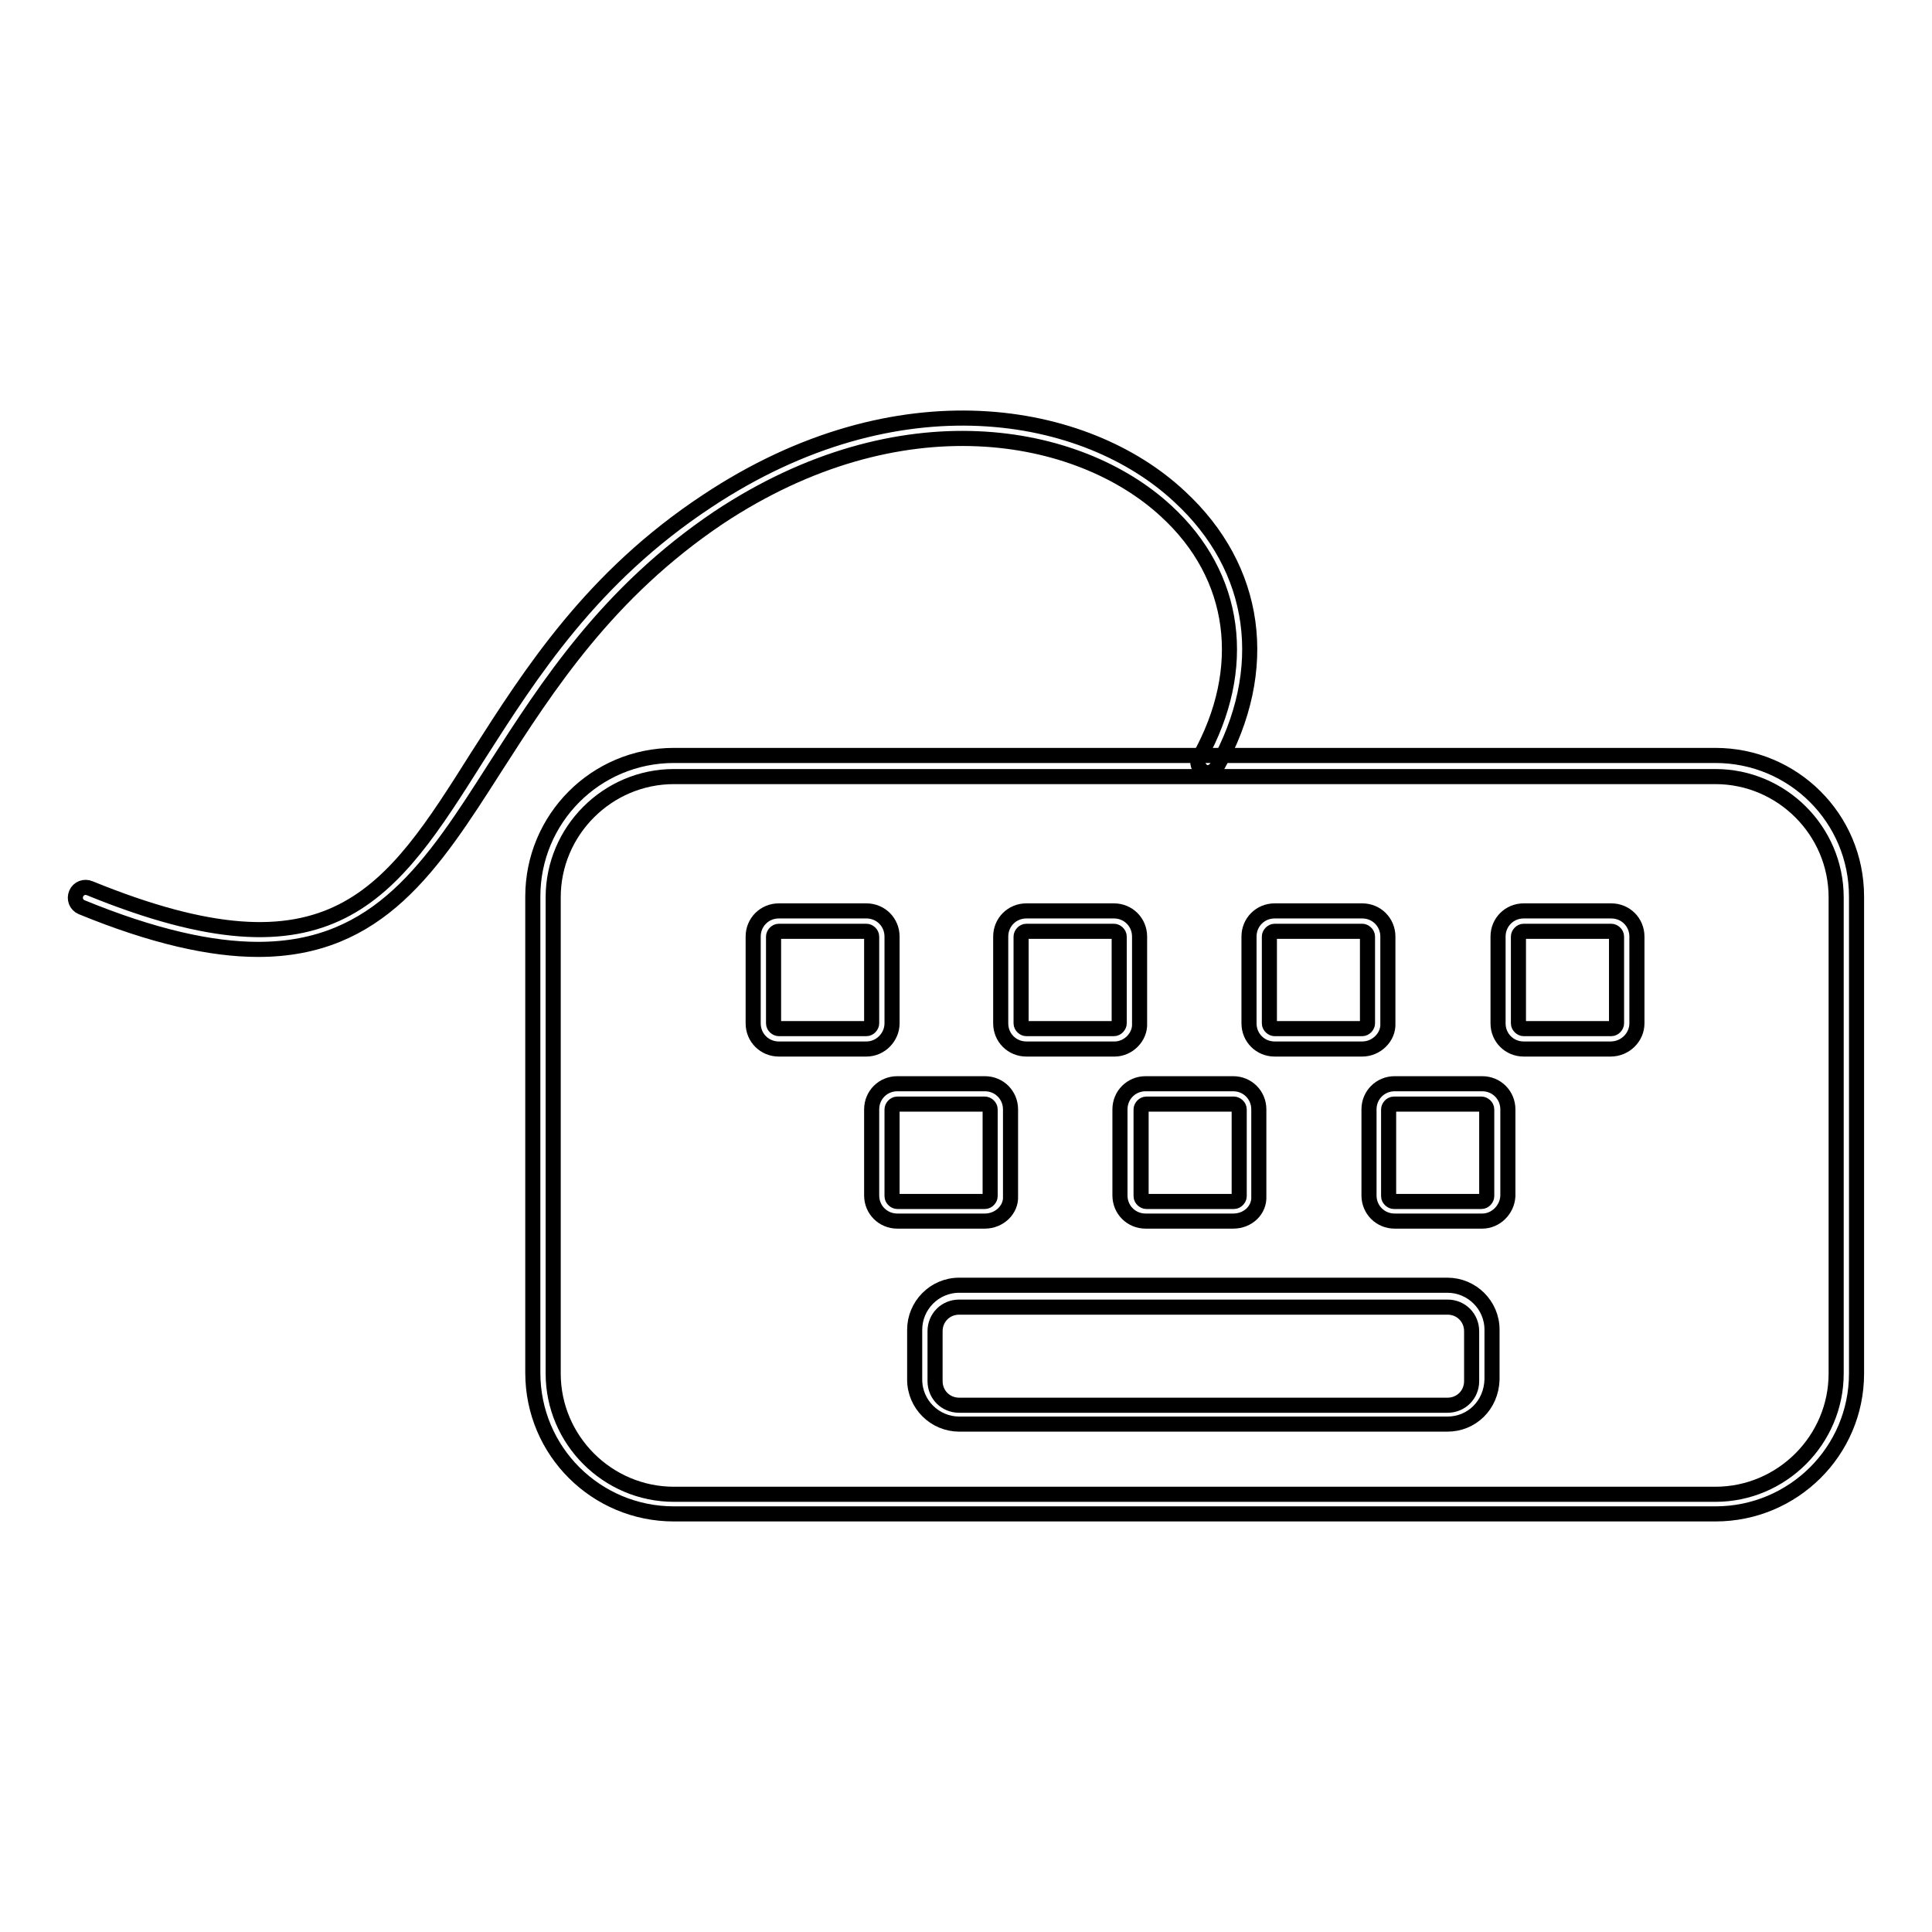 <?xml version="1.0" encoding="utf-8"?>
<!-- Svg Vector Icons : http://www.onlinewebfonts.com/icon -->
<!DOCTYPE svg PUBLIC "-//W3C//DTD SVG 1.1//EN" "http://www.w3.org/Graphics/SVG/1.1/DTD/svg11.dtd">
<svg version="1.1" xmlns="http://www.w3.org/2000/svg" xmlns:xlink="http://www.w3.org/1999/xlink" x="0px" y="0px" viewBox="0 0 256 256" enable-background="new 0 0 256 256" xml:space="preserve">
<g> <path stroke-width="2" fill-opacity="0" stroke="#000000"  d="M191.8,188.7h-64.7c-3.2,0-5.9-2.6-5.9-5.9v-6.6c0-3.2,2.6-5.9,5.9-5.9h64.7c3.2,0,5.9,2.6,5.9,5.9v6.6 C197.6,186.2,195,188.7,191.8,188.7z M127.1,173.2c-1.8,0-3.2,1.4-3.2,3.2v6.6c0,1.8,1.4,3.2,3.2,3.2h64.7c1.8,0,3.2-1.4,3.2-3.2 v-6.6c0-1.8-1.4-3.2-3.2-3.2H127.1z M114.8,139h-11.6c-1.9,0-3.4-1.5-3.4-3.4v-11.5c0-1.9,1.5-3.4,3.4-3.4h11.6 c1.9,0,3.4,1.5,3.4,3.4v11.5C118.2,137.4,116.7,139,114.8,139L114.8,139z M103.2,123.4c-0.4,0-0.7,0.4-0.7,0.7v11.5 c0,0.4,0.4,0.7,0.7,0.7h11.6c0.4,0,0.7-0.4,0.7-0.7v-11.5c0-0.4-0.4-0.7-0.7-0.7H103.2z M147.7,139H136c-1.9,0-3.4-1.5-3.4-3.4 v-11.5c0-1.9,1.5-3.4,3.4-3.4h11.6c1.9,0,3.4,1.5,3.4,3.4v11.5C151.1,137.4,149.5,139,147.7,139L147.7,139z M136,123.4 c-0.4,0-0.7,0.4-0.7,0.7v11.5c0,0.4,0.4,0.7,0.7,0.7h11.6c0.4,0,0.7-0.4,0.7-0.7v-11.5c0-0.4-0.4-0.7-0.7-0.7H136z M180.5,139 h-11.6c-1.9,0-3.4-1.5-3.4-3.4v-11.5c0-1.9,1.5-3.4,3.4-3.4h11.6c1.9,0,3.4,1.5,3.4,3.4v11.5C184,137.4,182.4,139,180.5,139 L180.5,139z M168.9,123.4c-0.4,0-0.7,0.4-0.7,0.7v11.5c0,0.4,0.4,0.7,0.7,0.7h11.6c0.4,0,0.7-0.4,0.7-0.7v-11.5 c0-0.4-0.4-0.7-0.7-0.7H168.9z M213.4,139h-11.5c-1.9,0-3.4-1.5-3.4-3.4v-11.5c0-1.9,1.5-3.4,3.4-3.4h11.6c1.9,0,3.4,1.5,3.4,3.4 v11.5C216.9,137.4,215.4,139,213.4,139L213.4,139z M201.9,123.4c-0.4,0-0.7,0.4-0.7,0.7v11.5c0,0.4,0.4,0.7,0.7,0.7h11.6 c0.4,0,0.7-0.4,0.7-0.7v-11.5c0-0.4-0.4-0.7-0.7-0.7H201.9z M130.5,161.8h-11.6c-1.9,0-3.4-1.5-3.4-3.4V147c0-1.9,1.5-3.4,3.4-3.4 h11.6c1.9,0,3.4,1.5,3.4,3.4v11.5C134,160.3,132.4,161.8,130.5,161.8z M118.9,146.3c-0.4,0-0.7,0.4-0.7,0.7v11.5 c0,0.4,0.4,0.7,0.7,0.7h11.6c0.4,0,0.7-0.4,0.7-0.7V147c0-0.4-0.4-0.7-0.7-0.7H118.9z M163.4,161.8h-11.6c-1.9,0-3.4-1.5-3.4-3.4 V147c0-1.9,1.5-3.4,3.4-3.4h11.6c1.9,0,3.4,1.5,3.4,3.4v11.5C166.9,160.3,165.4,161.8,163.4,161.8z M151.9,146.3 c-0.4,0-0.7,0.4-0.7,0.7v11.5c0,0.4,0.4,0.7,0.7,0.7h11.6c0.4,0,0.7-0.4,0.7-0.7V147c0-0.4-0.4-0.7-0.7-0.7H151.9z M196.4,161.8 h-11.6c-1.9,0-3.4-1.5-3.4-3.4V147c0-1.9,1.5-3.4,3.4-3.4h11.6c1.9,0,3.4,1.5,3.4,3.4v11.5C199.7,160.3,198.2,161.8,196.4,161.8z  M184.7,146.3c-0.4,0-0.7,0.4-0.7,0.7v11.5c0,0.4,0.4,0.7,0.7,0.7h11.6c0.4,0,0.7-0.4,0.7-0.7V147c0-0.4-0.4-0.7-0.7-0.7H184.7z"/> <path stroke-width="2" fill-opacity="0" stroke="#000000"  d="M34.2,125.8c-6.2,0-13.9-1.7-23.4-5.6c-0.7-0.3-1-1.1-0.7-1.8c0.3-0.7,1.1-1,1.8-0.7 c32.1,13.1,39.8,0.9,51.4-17.5c7.1-11.1,15.1-23.7,30.4-33.8c25.3-16.8,50.2-12.2,62.6-0.6c10.3,9.5,12.2,22.9,4.9,35.9 c-0.4,0.6-1.2,0.9-1.8,0.5c-0.6-0.4-0.9-1.2-0.5-1.8c6.6-11.8,5-24.1-4.4-32.7c-11.6-10.7-35.2-15.1-59.3,0.9 c-14.7,9.9-22.6,22.2-29.6,33.1C57.3,114.7,50.2,125.8,34.2,125.8L34.2,125.8z"/> <path stroke-width="2" fill-opacity="0" stroke="#000000"  d="M227.3,200.6h-138c-10.3,0-18.7-8.3-18.7-18.7v-63.1c0-10.3,8.3-18.7,18.7-18.7h138 c10.3,0,18.7,8.3,18.7,18.7V182C246,192.3,237.6,200.6,227.3,200.6z M89.3,102.9c-8.8,0-16,7.2-16,16V182c0,8.8,7.2,16,16,16h138 c8.8,0,16-7.2,16-16v-63.1c0-8.8-7.2-16-16-16H89.3z"/></g>
</svg>